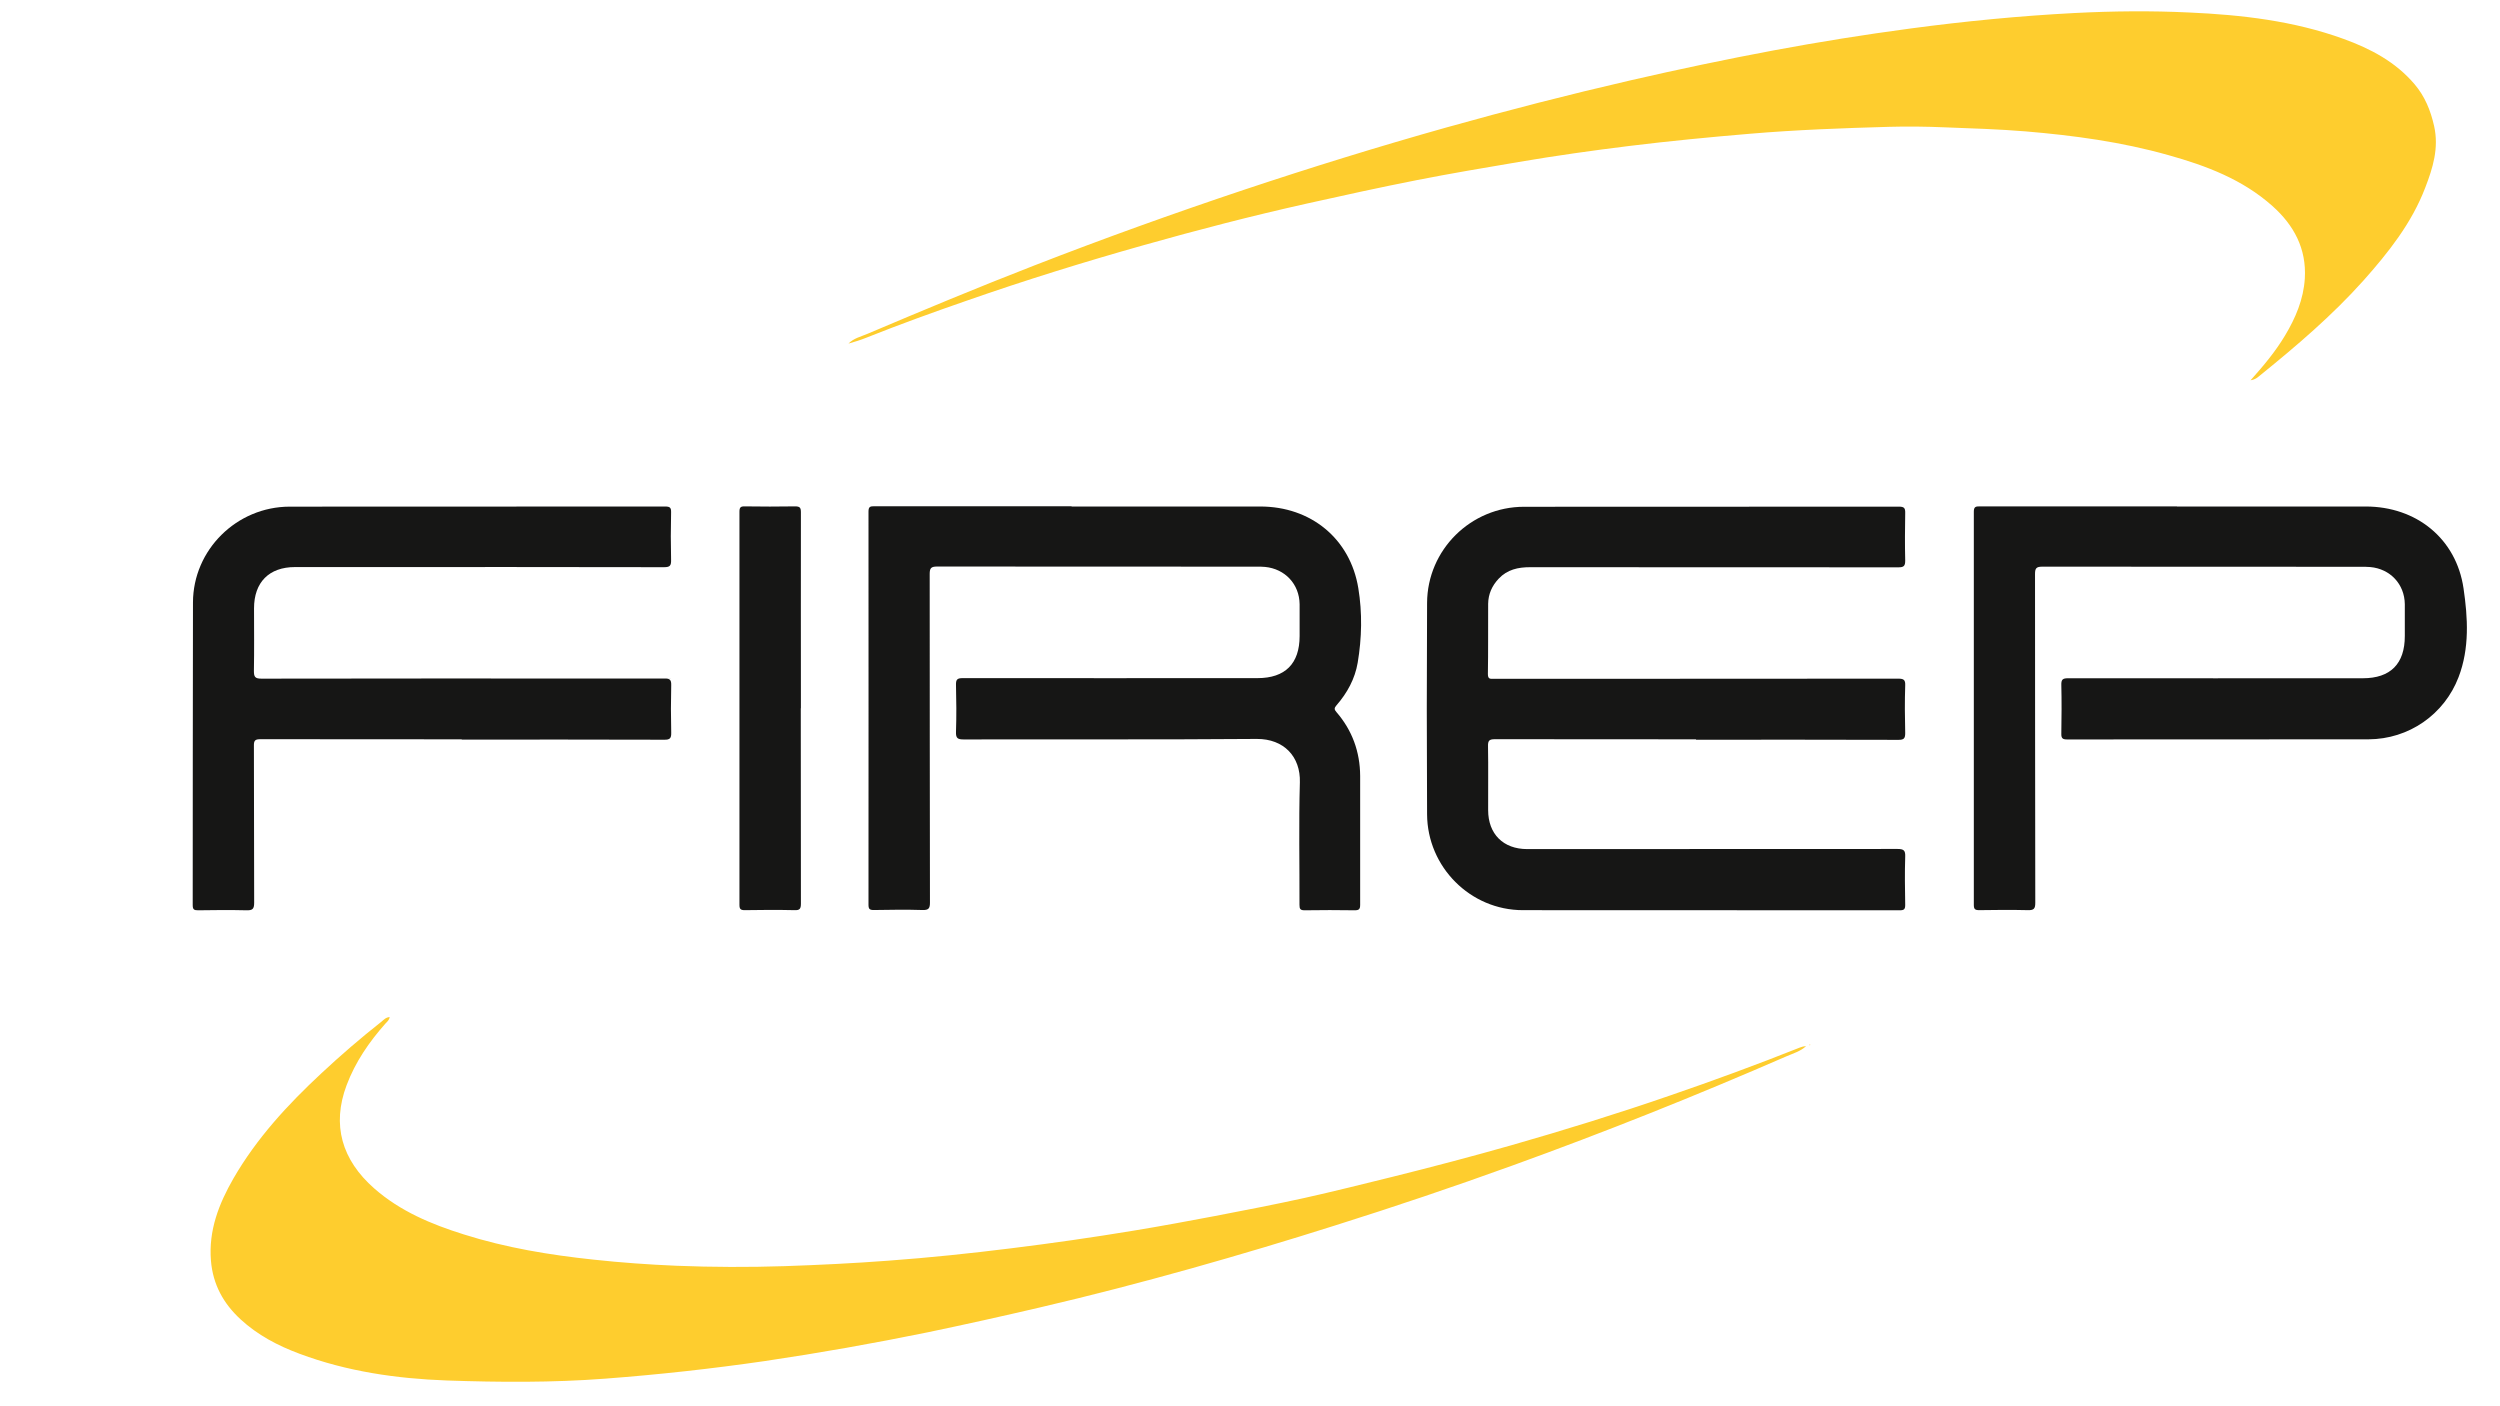 <?xml version="1.0" encoding="UTF-8"?>
<svg xmlns="http://www.w3.org/2000/svg" version="1.1" viewBox="0 0 1920 1080">
  <defs>
    <style>
      .cls-1 {
        fill: #fecd2e;
      }

      .cls-1, .cls-2, .cls-3 {
        stroke-width: 0px;
      }

      .cls-2 {
        fill: #161615;
      }

      .cls-3 {
        display: none;
        fill: #fefefe;
      }
    </style>
  </defs>
  <g id="Calque_3" data-name="Calque 3">
    <path class="cls-1" d="M1728.4,292.1c10.2-11.4,19.2-22.2,26.5-34.4,8.1-13.5,14.2-27.8,15.2-43.8,1.4-22.9-8.4-41-24.9-55.7-23-20.5-51-31-80-39.1-35.8-10.1-72.6-15.1-109.6-18.2-20.6-1.7-41.2-2.3-61.8-3.1-14.3-.6-28.6-.8-42.9-.4-35.6,1-71.2,2.3-106.7,5.3-31,2.6-62,5.6-92.9,9.4-28.4,3.5-56.7,7.5-84.9,12.3-26.1,4.4-52.1,8.8-78.1,13.9-28.4,5.6-56.7,11.8-84.9,18.1-42,9.4-83.7,20.2-125.1,31.9-45.8,12.9-91.2,27-136.1,42.7-25.7,8.9-51.4,18.2-76.7,28.3-4.5,1.8-9.2,3.3-13.9,4.6,4.1-4.2,9.7-5.4,14.8-7.6,42.4-18,84.9-35.7,127.9-52.4,53.2-20.7,106.9-40,161-58.1,51.6-17.2,103.6-33.3,155.9-48,46.8-13.1,93.8-25.2,141.1-36.1,36.5-8.4,73.1-16.1,109.9-23,34.8-6.5,69.8-12.1,105-16.8,41.9-5.6,83.9-9.7,126.2-11.9,29.3-1.5,58.6-1.8,87.9-.4,40.3,1.8,80.3,6.4,118.6,20.3,20.7,7.5,39.9,17.6,54.5,34.8,7.9,9.3,12.3,20.1,15,32.1,3.8,16.9-1,32.3-6.8,47.3-10.4,27.3-28.3,49.8-47.5,71.4-24,26.8-51.2,50-79,72.5-1.9,1.5-3.6,3.4-7.4,4Z"></path>
    <path class="cls-1" d="M299.3,780.8c-.3,2.7-2,3.9-3.3,5.3-12.5,14.1-23.1,29.5-29.8,47.3-11.5,30.6-3.7,57.4,21.2,79.3,19.9,17.5,43.8,27.5,68.7,35.3,32.5,10.3,65.9,15.8,99.8,19.4,21.2,2.3,42.4,3.8,63.7,4.7,27.6,1.1,55.3,1.2,82.9.3,26.6-.9,53.2-2.2,79.7-4.2,31.5-2.3,63-5.6,94.3-9.5,31.5-3.9,63-8.4,94.3-13.6,20.8-3.4,41.6-7.3,62.3-11.2,22.8-4.4,45.7-8.8,68.4-13.8,22.9-5.1,45.6-10.8,68.3-16.4,30.5-7.6,60.9-15.6,91.1-24.2,40.9-11.7,81.6-24.3,121.8-38.2,33.5-11.5,66.7-23.7,99.6-36.8,1.5-.6,3.1-1,4.8-1.1-4.3,4-9.9,5.6-15,7.8-69.3,30.2-139.4,58.2-210.5,83.9-45,16.3-90.4,31.6-136.1,46-36.6,11.6-73.4,22.6-110.4,33-38.6,10.8-77.3,20.9-116.4,30-28.7,6.7-57.4,13.1-86.2,19.1-41.5,8.5-83.3,15.9-125.2,22.1-40.7,5.9-81.5,10.4-122.5,13.5-40.6,3.1-81.2,2.8-121.8,1.4-38.4-1.4-76.5-6.9-112.9-20.5-16.7-6.2-32.3-14.4-45.4-26.5-13.1-12.1-21.2-26.7-22.7-45-1.9-23.3,6.1-43.7,17.3-63.2,17.8-30.8,41.6-56.6,67.5-80.7,14.9-13.9,30.2-27.1,46.2-39.7,1.7-1.4,3.3-3.3,6.2-3.5Z"></path>
    <path class="cls-1" d="M1389.6,802.3c.1,0,.3-.2.4-.1.5.1.5.3.1.5s-.3,0-.4,0c0,0,0-.2,0-.3Z"></path>
  </g>
  <g id="Calque_2" data-name="Calque 2">
    <path class="cls-2" d="M354.6,567.8c-51.5,0-103,0-154.5-.1-4.1,0-5.2.9-5.1,5.1.2,40.2,0,80.3.2,120.5,0,5-1.4,5.9-6,5.8-12.3-.3-24.7-.2-37,0-3.1,0-4.2-.5-4.2-4,.1-77.5,0-154.9.2-232.4.1-40.5,33.6-73.5,74.2-73.6,96.1-.1,192.3,0,288.4-.1,3.8,0,4.7.9,4.6,4.6-.3,12.2-.3,24.3,0,36.5.1,4.3-.9,5.5-5.4,5.5-78.3-.2-156.6-.1-234.9-.1-16.2,0-32.3,0-48.5,0-20,0-31.5,11.7-31.5,31.7,0,16,.2,32-.1,48,0,4.6.8,6,5.8,6,88.1-.2,176.3-.1,264.4-.1s30,.1,45,0c4,0,5.4.7,5.3,5-.3,12.2-.3,24.3,0,36.5.1,4.2-.8,5.6-5.4,5.5-51.8-.2-103.6-.1-155.5-.1Z"></path>
    <path class="cls-2" d="M615,544c0,50,0,100,.1,149.9,0,4.1-.9,5.3-5.1,5.1-12.7-.3-25.3-.2-38,0-3.3,0-4.1-.9-4.1-4.1,0-100.6,0-201.2,0-301.9,0-3.2.8-4.2,4.1-4.1,12.8.2,25.7.2,38.5,0,3.8,0,4.6.9,4.6,4.6-.1,50.1,0,100.3,0,150.4Z"></path>
    <path class="cls-2" d="M822.9,389c48.3,0,96.6,0,145,0,38.7,0,69.1,24.6,75.3,62.8,3.1,18.9,2.7,38.2-.5,57.2-2.1,12.3-8,23.2-16.3,32.7-1.7,2-1.9,3.1,0,5.2,12.1,14,18.1,30.5,18.2,49,0,33,0,66,0,99,0,3.2-.8,4.2-4.1,4.2-12.8-.2-25.7-.2-38.5,0-3.4,0-4-1-4-4.2.1-31.3-.6-62.7.3-94,.6-19.7-12.2-33.5-33.1-33.4-75,.6-150,.2-224.9.4-4.7,0-6.3-.8-6.1-5.9.4-12,.3-24,0-36-.1-4.2,1-5.2,5.2-5.2,75.5.1,151,0,226.4,0,21.2,0,32.3-11.1,32.3-32.3,0-8.2,0-16.3,0-24.5-.2-15.4-11.2-27.1-26.5-28.6-2-.2-4-.2-6-.2-82,0-163.9,0-245.9-.1-4.6,0-5.7,1.2-5.7,5.7.1,84.1,0,168.3.2,252.4,0,4.4-1,5.8-5.6,5.7-12.5-.4-25-.2-37.5,0-3.3,0-4.1-.8-4.1-4.1,0-100.6.1-201.3,0-301.9,0-3.9,1.4-4.1,4.6-4.1,50.5,0,101,0,151.5,0Z"></path>
    <path class="cls-2" d="M1302.6,567.8c-51.5,0-103,0-154.5-.1-4.5,0-5.4,1.2-5.3,5.5.3,16.3,0,32.7.1,49,0,18.3,11.6,29.9,30,29.9,94.8,0,189.6,0,284.4-.1,4.9,0,6.1,1.2,5.9,6-.4,12.3-.2,24.7,0,37,0,3.3-.9,4.1-4.2,4.1-96.5,0-193,0-289.4-.1-40.4,0-73.4-33.2-73.6-73.6-.3-54.1-.3-108.3,0-162.4.2-40.8,33.6-73.8,74.5-73.8,96,0,192,0,287.9-.1,4,0,4.9,1.1,4.8,4.9-.2,12.2-.3,24.3,0,36.5,0,4.1-1,5.2-5.2,5.2-94.3-.1-188.6,0-282.9-.1-9.2,0-17.5,1.8-24.1,8.8-5.1,5.4-8,11.8-8.1,19.3-.1,18,.1,36-.2,54,0,4.2,2.1,3.6,4.6,3.6,40.5,0,81,0,121.5,0,63,0,126,0,189-.1,4.3,0,5.6.9,5.4,5.3-.4,12.2-.3,24.3,0,36.5,0,4.1-1,5.2-5.2,5.2-51.8-.2-103.6-.1-155.5-.1Z"></path>
    <path class="cls-2" d="M1671.9,389c48.3,0,96.6,0,145,0,38.7,0,69.5,24.5,75.1,62.9,3.3,22.5,4.7,45.9-3.8,68.1-11,28.8-38.3,47.7-69.2,47.8-77.1.1-154.3,0-231.4.1-3.4,0-4.6-.8-4.5-4.4.2-12.5.3-25,0-37.5-.1-4.2,1.1-5.1,5.2-5.1,75.5.1,150.9,0,226.4,0,21.2,0,32.2-11.1,32.2-32.4,0-8.2,0-16.3,0-24.5-.2-15.4-11.2-27.1-26.5-28.5-2.3-.2-4.7-.2-7-.2-81.6,0-163.3,0-244.9-.1-4.7,0-5.6,1.3-5.6,5.7.1,84.1,0,168.3.2,252.4,0,4.5-1,5.8-5.6,5.7-12.5-.3-25-.2-37.5,0-3.3,0-4.1-.9-4.1-4.1,0-100.6,0-201.2,0-301.9,0-3.9,1.5-4.1,4.6-4.1,50.5,0,101,0,151.4,0Z"></path>
  </g>
  <g id="Calque_1" data-name="Calque 1">
    <path class="cls-3" d="M959.4,1199.9c-374.1,0-748.2,0-1122.4.1-4.5,0-5-1.3-5-5.2,0-436.6,0-873.2,0-1309.7,0-4.5,1.3-5,5.2-5,748.2,0,1496.5,0,2244.7,0,4.5,0,5,1.3,5,5.2,0,436.6,0,873.2,0,1309.7,0,4.5-1.3,5-5.2,5-374.1,0-748.2,0-1122.4,0ZM299.3,780.8c-3,.2-4.5,2.2-6.2,3.5-15.9,12.6-31.3,25.9-46.2,39.7-25.9,24.1-49.7,49.9-67.5,80.7-11.2,19.5-19.2,39.9-17.3,63.2,1.5,18.3,9.6,32.9,22.7,45,13.1,12.1,28.7,20.3,45.4,26.5,36.4,13.6,74.5,19,112.9,20.5,40.6,1.5,81.2,1.7,121.8-1.4,41-3.1,81.8-7.6,122.5-13.5,42-6.1,83.7-13.5,125.2-22.1,28.8-5.9,57.5-12.3,86.2-19.1,39-9.1,77.8-19.2,116.4-30,37-10.3,73.8-21.4,110.4-33,45.7-14.4,91-29.8,136.1-46,71.1-25.7,141.2-53.7,210.5-83.9,5.1-2.2,10.7-3.8,15-7.8-1.7.1-3.3.5-4.8,1.1-32.9,13.1-66.1,25.3-99.6,36.8-40.3,13.8-80.9,26.4-121.8,38.2-30.2,8.7-60.6,16.7-91.1,24.2-22.7,5.7-45.4,11.4-68.3,16.4-22.7,5-45.6,9.4-68.4,13.8-20.7,4-41.5,7.8-62.3,11.2-31.3,5.2-62.8,9.6-94.3,13.6-31.4,3.9-62.8,7.2-94.3,9.5-26.5,2-53.1,3.3-79.7,4.2-27.6.9-55.3.8-82.9-.3-21.3-.8-42.5-2.4-63.7-4.7-33.8-3.6-67.2-9.2-99.8-19.4-24.9-7.9-48.8-17.8-68.7-35.3-24.9-21.9-32.7-48.6-21.2-79.3,6.7-17.7,17.3-33.1,29.8-47.3,1.3-1.5,3-2.7,3.3-5.3ZM1728.4,292.1c3.9-.6,5.6-2.5,7.4-4,27.8-22.5,55.1-45.8,79-72.5,19.3-21.5,37.1-44.1,47.5-71.4,5.8-15.1,10.5-30.5,6.8-47.3-2.7-12-7.1-22.8-15-32.1-14.5-17.2-33.7-27.3-54.5-34.8-38.3-13.9-78.3-18.4-118.6-20.3-29.3-1.3-58.6-1.1-87.9.4-42.2,2.2-84.3,6.3-126.2,11.9-35.1,4.7-70.1,10.3-105,16.8-36.8,6.8-73.4,14.6-109.9,23-47.3,10.9-94.3,23-141.1,36.1-52.4,14.7-104.4,30.7-155.9,48-54.1,18.1-107.8,37.4-161,58.1-43,16.7-85.5,34.4-127.9,52.4-5.1,2.2-10.7,3.4-14.8,7.6,4.7-1.3,9.4-2.8,13.9-4.6,25.3-10.1,50.9-19.4,76.7-28.3,44.9-15.6,90.4-29.7,136.1-42.7,41.4-11.7,83.1-22.5,125.1-31.9,28.2-6.3,56.5-12.5,84.9-18.1,25.9-5.1,52-9.5,78.1-13.9,28.2-4.8,56.5-8.9,84.9-12.3,30.9-3.8,61.8-6.8,92.9-9.4,35.5-2.9,71.1-4.2,106.7-5.3,14.3-.4,28.6-.2,42.9.4,20.6.8,41.2,1.4,61.8,3.1,37,3,73.8,8.1,109.6,18.2,29,8.2,57.1,18.7,80,39.1,16.5,14.7,26.3,32.8,24.9,55.7-1,16-7.1,30.3-15.2,43.8-7.3,12.2-16.3,23-26.5,34.4ZM1302.6,567.8c51.8,0,103.6,0,155.5.1,4.2,0,5.3-1.1,5.2-5.2-.3-12.2-.3-24.3,0-36.5.1-4.5-1.1-5.4-5.4-5.3-63,.2-126,.1-189,.1s-81,0-121.5,0c-2.5,0-4.7.6-4.6-3.6.3-18,0-36,.2-54,0-7.5,3-13.9,8.1-19.3,6.6-6.9,14.9-8.8,24.1-8.8,94.3,0,188.6,0,282.9.1,4.2,0,5.3-1,5.2-5.2-.3-12.2-.3-24.3,0-36.5,0-3.8-.8-4.9-4.8-4.9-96,.1-192,0-287.9.1-40.9,0-74.2,33-74.5,73.8-.3,54.1-.3,108.3,0,162.4.2,40.4,33.3,73.5,73.6,73.6,96.5.2,193,0,289.4.1,3.2,0,4.2-.8,4.2-4.1-.2-12.3-.3-24.7,0-37,.1-4.8-1.1-6-5.9-6-94.8.2-189.6.1-284.4.1-18.3,0-30-11.7-30-29.9,0-16.3.2-32.7-.1-49,0-4.3.8-5.5,5.3-5.5,51.5.2,103,.1,154.5.1ZM822.9,389c-50.5,0-101,0-151.5,0-3.1,0-4.6.2-4.6,4.1.1,100.6.1,201.3,0,301.9,0,3.3.9,4.1,4.1,4.1,12.5-.2,25-.3,37.5,0,4.6.1,5.6-1.2,5.6-5.7-.1-84.1,0-168.3-.2-252.4,0-4.5,1.1-5.7,5.7-5.7,82,.2,163.9.1,245.9.1,2,0,4,0,6,.2,15.3,1.4,26.3,13.2,26.5,28.6.1,8.2,0,16.3,0,24.5,0,21.2-11.1,32.3-32.3,32.3-75.5,0-151,0-226.4,0-4.2,0-5.3,1-5.2,5.2.3,12,.4,24,0,36-.2,5,1.4,5.9,6.1,5.9,75-.2,150,.3,224.9-.4,20.9-.2,33.7,13.6,33.1,33.4-.9,31.3-.2,62.6-.3,94,0,3.2.7,4.2,4,4.2,12.8-.2,25.7-.2,38.5,0,3.3,0,4.1-.9,4.1-4.2-.1-33,0-66,0-99,0-18.5-6-34.9-18.2-49-1.8-2.1-1.7-3.2,0-5.2,8.3-9.4,14.1-20.3,16.3-32.7,3.3-19,3.6-38.4.5-57.2-6.2-38.3-36.6-62.8-75.3-62.8-48.3,0-96.6,0-145,0ZM1671.9,389c-50.5,0-101,0-151.4,0-3.1,0-4.6.2-4.6,4.1.1,100.6.1,201.2,0,301.9,0,3.2.8,4.2,4.1,4.1,12.5-.2,25-.3,37.5,0,4.6.1,5.6-1.1,5.6-5.7-.1-84.1,0-168.3-.2-252.4,0-4.4,1-5.8,5.6-5.7,81.6.2,163.3.1,244.9.1,2.3,0,4.7,0,7,.2,15.3,1.4,26.3,13.1,26.5,28.5.1,8.2,0,16.3,0,24.5,0,21.2-11.1,32.4-32.2,32.4-75.5,0-150.9,0-226.4,0-4.1,0-5.3.9-5.2,5.1.3,12.5.2,25,0,37.5,0,3.6,1.1,4.4,4.5,4.4,77.1,0,154.3,0,231.4-.1,30.8,0,58.2-18.9,69.2-47.8,8.5-22.2,7.1-45.6,3.8-68.1-5.6-38.3-36.5-62.9-75.1-62.9-48.3,0-96.6,0-145,0ZM354.6,567.8c51.8,0,103.6,0,155.5.1,4.6,0,5.5-1.3,5.4-5.5-.3-12.2-.3-24.3,0-36.5.1-4.4-1.3-5.1-5.3-5-15,.2-30,0-45,0-88.1,0-176.3,0-264.4.1-5,0-5.9-1.4-5.8-6,.3-16,.1-32,.1-48,0-20.1,11.5-31.7,31.5-31.7,16.2,0,32.3,0,48.5,0,78.3,0,156.6,0,234.9.1,4.5,0,5.5-1.2,5.4-5.5-.3-12.2-.3-24.3,0-36.5,0-3.7-.8-4.6-4.6-4.6-96.1.1-192.3,0-288.4.1-40.6,0-74,33-74.2,73.6-.3,77.5,0,154.9-.2,232.4,0,3.5,1.1,4,4.2,4,12.3-.2,24.7-.3,37,0,4.6.1,6.1-.8,6-5.8-.2-40.2,0-80.3-.2-120.5,0-4.2,1-5.1,5.1-5.1,51.5.2,103,.1,154.5.1ZM615,544c0-50.1,0-100.3,0-150.4,0-3.7-.9-4.7-4.6-4.6-12.8.3-25.7.2-38.5,0-3.3,0-4.1.9-4.1,4.1,0,100.6,0,201.2,0,301.9,0,3.2.8,4.2,4.1,4.1,12.7-.2,25.3-.3,38,0,4.2.1,5.1-1,5.1-5.1-.2-50-.1-100-.1-149.9ZM1389.6,802.3c0,.1,0,.3,0,.3.1,0,.3.1.4,0,.4-.2.3-.4-.1-.5-.1,0-.3,0-.4.1Z"></path>
  </g>
</svg>
